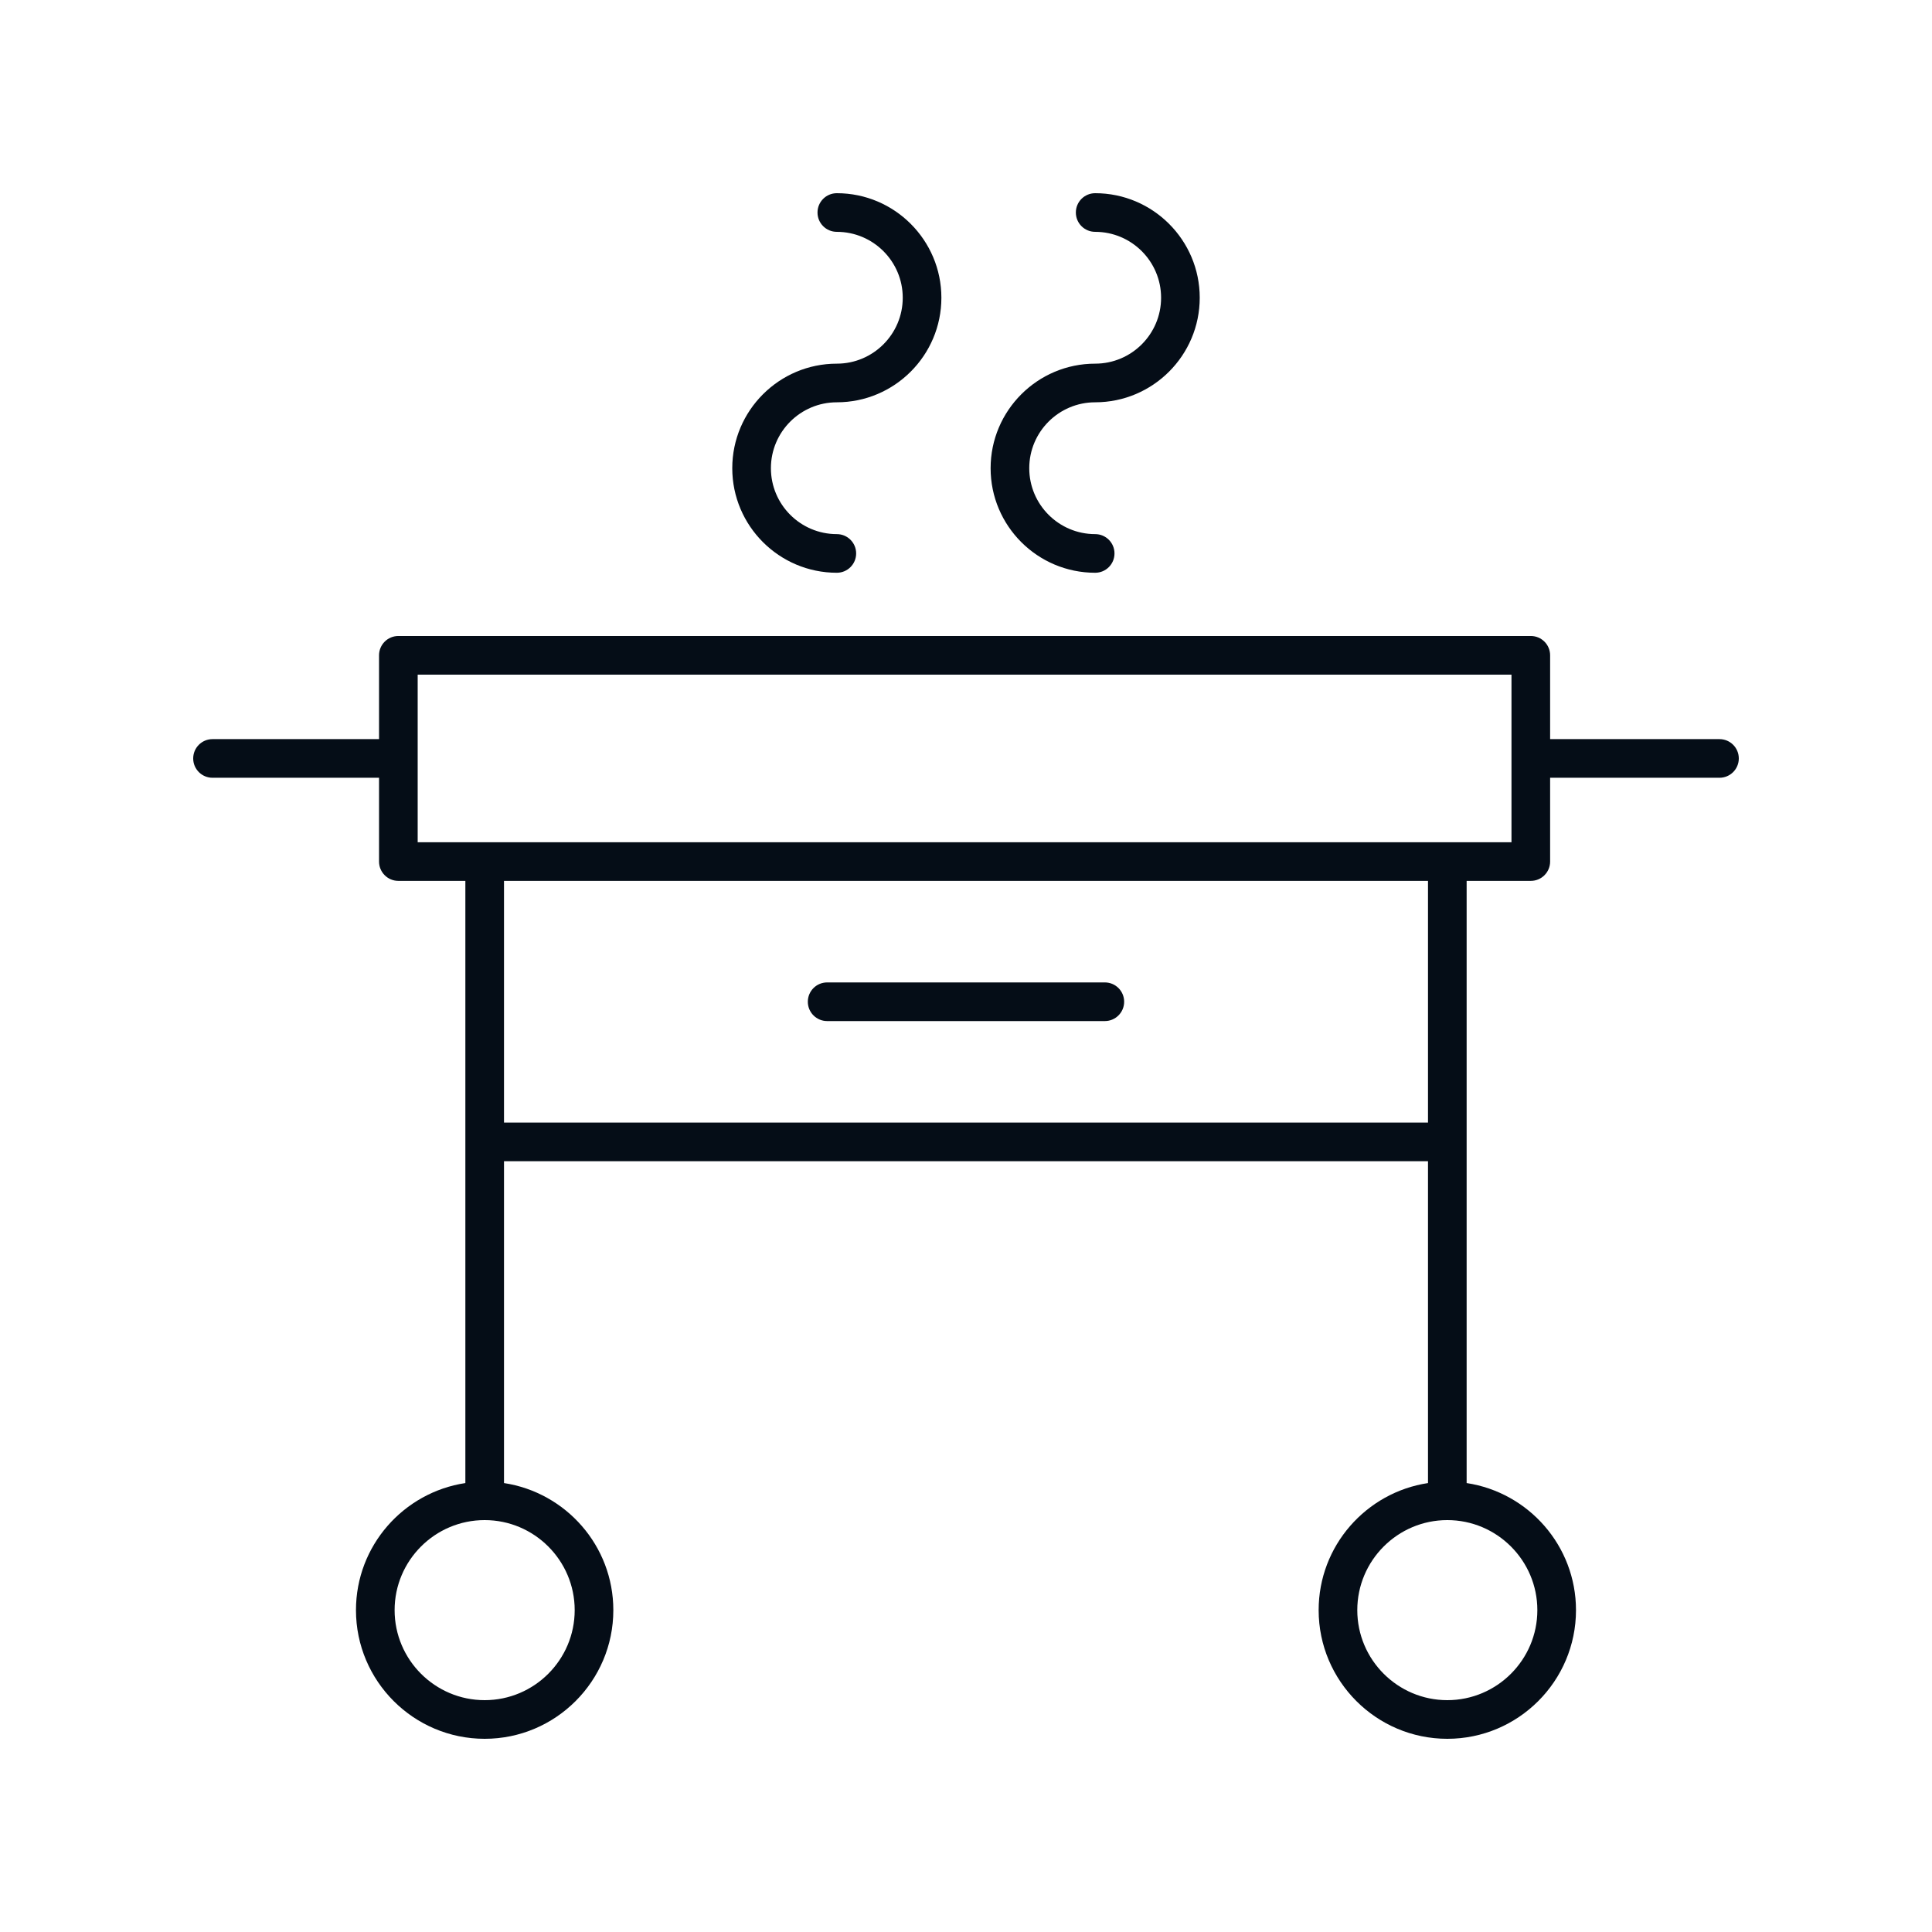 <svg width="100" height="100" viewBox="0 0 100 100" fill="none" xmlns="http://www.w3.org/2000/svg">
<path d="M57.187 50.85H42.813C42.26 50.85 41.813 51.297 41.813 51.85C41.813 52.403 42.26 52.85 42.813 52.85H57.186C57.739 52.85 58.186 52.403 58.186 51.85C58.186 51.297 57.739 50.85 57.187 50.85Z" fill="#050D17"/>
<path d="M89 38.257H80.234V33.919C80.234 33.366 79.787 32.919 79.234 32.919H20.619C20.066 32.919 19.619 33.366 19.619 33.919V38.257H11C10.447 38.257 10 38.704 10 39.257C10 39.81 10.447 40.257 11 40.257H19.619V44.594C19.619 45.147 20.066 45.594 20.619 45.594H24.087V76.763C20.888 77.247 18.425 80.007 18.425 83.34C18.425 87.013 21.413 90 25.086 90C28.759 90 31.746 87.013 31.746 83.34C31.746 80.008 29.285 77.249 26.087 76.763V60.104H73.913V76.763C70.714 77.248 68.253 80.008 68.253 83.34C68.253 87.013 71.24 90 74.913 90C78.586 90 81.573 87.013 81.573 83.34C81.573 80.008 79.112 77.248 75.913 76.763V45.594H79.234C79.787 45.594 80.234 45.147 80.234 44.594V40.257H89C89.553 40.257 90 39.81 90 39.257C90 38.704 89.553 38.257 89 38.257ZM29.746 83.34C29.746 85.909 27.655 88 25.086 88C22.516 88 20.425 85.909 20.425 83.34C20.425 80.771 22.516 78.68 25.086 78.68C27.655 78.68 29.746 80.771 29.746 83.34ZM26.087 58.104V45.594H73.913V58.105L26.087 58.104ZM79.573 83.34C79.573 85.909 77.482 88 74.913 88C72.344 88 70.253 85.909 70.253 83.34C70.253 80.771 72.344 78.68 74.913 78.68C77.482 78.68 79.573 80.771 79.573 83.34ZM78.234 43.594H21.619V34.919H78.234V43.594Z" fill="#050D17"/>
<path d="M43.314 29.646C43.867 29.646 44.314 29.199 44.314 28.646C44.314 28.093 43.867 27.646 43.314 27.646C41.432 27.646 39.902 26.116 39.902 24.234C39.902 22.353 41.432 20.823 43.314 20.823C46.298 20.823 48.726 18.395 48.726 15.411C48.726 12.428 46.298 10 43.314 10C42.761 10 42.314 10.447 42.314 11C42.314 11.553 42.761 12 43.314 12C45.196 12 46.726 13.53 46.726 15.411C46.726 17.293 45.196 18.823 43.314 18.823C40.33 18.823 37.902 21.251 37.902 24.234C37.902 27.219 40.33 29.646 43.314 29.646Z" fill="#050D17"/>
<path d="M56.686 29.646C57.239 29.646 57.686 29.199 57.686 28.646C57.686 28.093 57.239 27.646 56.686 27.646C54.804 27.646 53.274 26.116 53.274 24.234C53.274 22.353 54.804 20.823 56.686 20.823C59.67 20.823 62.098 18.395 62.098 15.411C62.098 12.428 59.67 10 56.686 10C56.133 10 55.686 10.447 55.686 11C55.686 11.553 56.133 12 56.686 12C58.568 12 60.098 13.53 60.098 15.411C60.098 17.293 58.568 18.823 56.686 18.823C53.702 18.823 51.274 21.251 51.274 24.234C51.273 27.219 53.701 29.646 56.686 29.646Z" fill="#050D17"/>
</svg>
